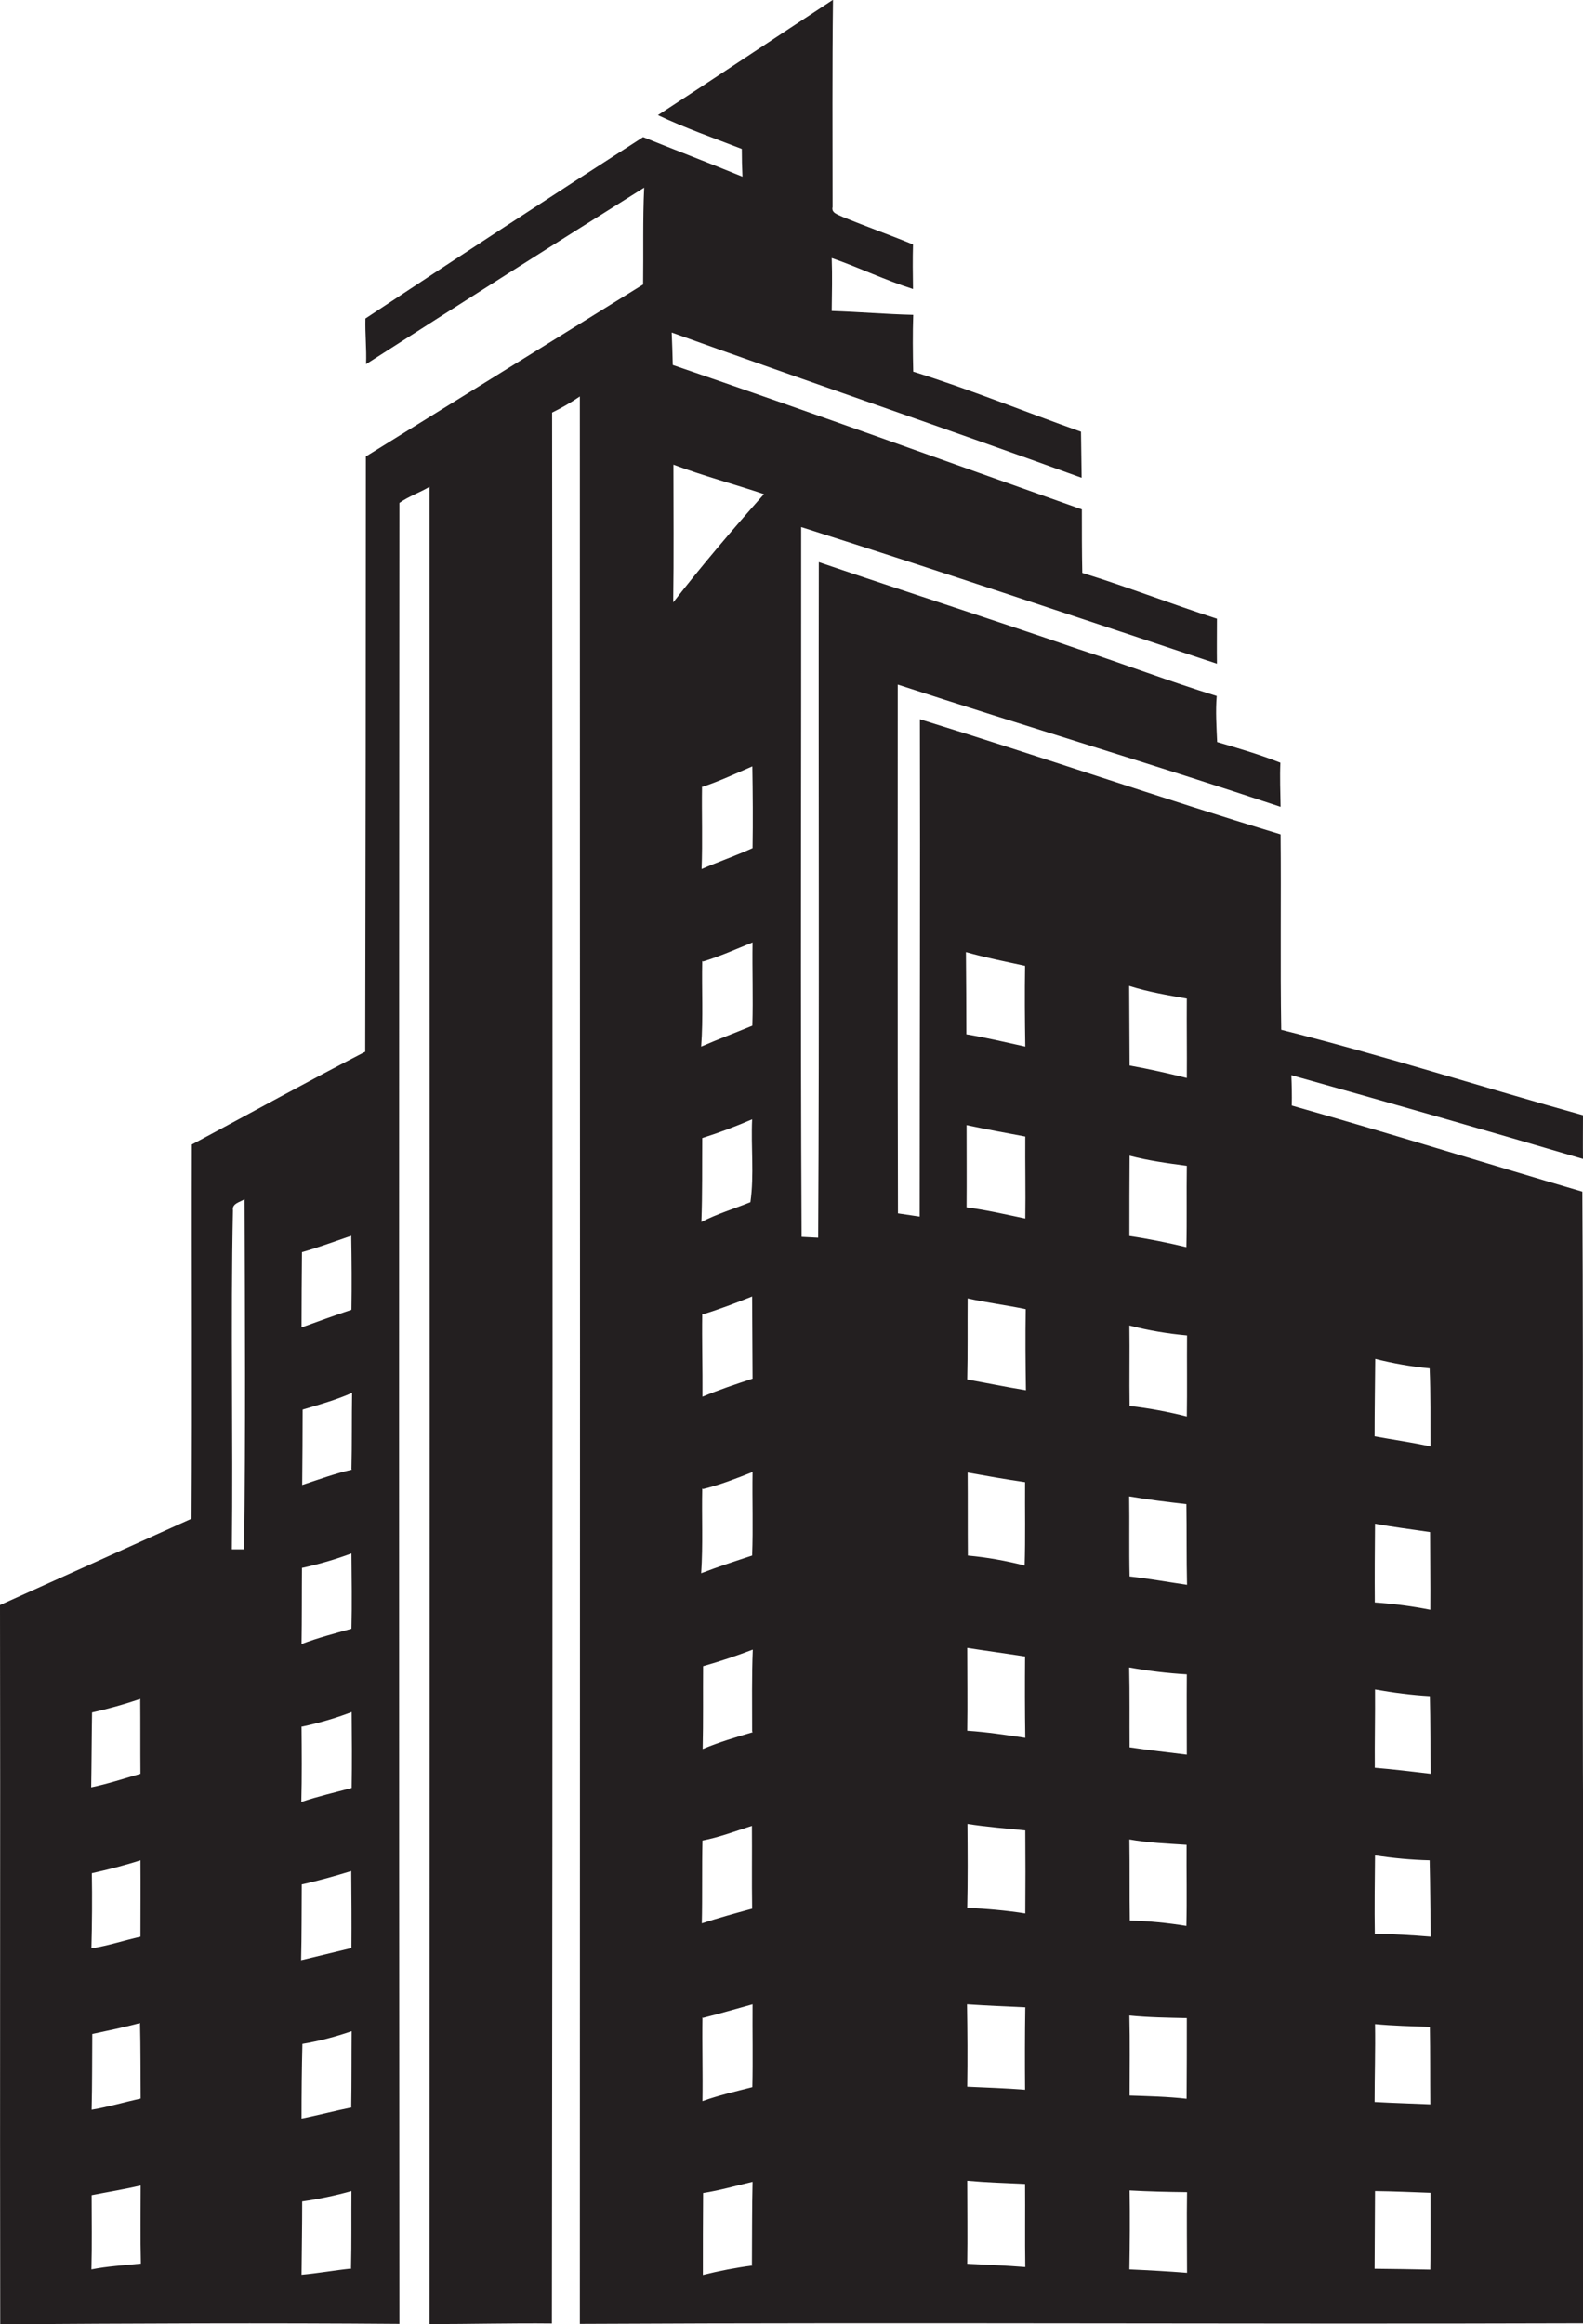 <?xml version="1.0" encoding="utf-8"?>
<!-- Generator: Adobe Illustrator 19.2.0, SVG Export Plug-In . SVG Version: 6.00 Build 0)  -->
<svg version="1.1" id="Layer_1" xmlns="http://www.w3.org/2000/svg" xmlns:xlink="http://www.w3.org/1999/xlink" x="0px" y="0px"
	 viewBox="0 0 736 1080" style="enable-background:new 0 0 736 1080;" xml:space="preserve">
<style type="text/css">
	.st0{fill:#231F20;}
</style>
<title>biseeise_building_flat_black_logo_White_background_260866d5-bdfc-4c9a-8c95-cc498e984d9d</title>
<path class="st0" d="M735.7,553.7c-45.1-13.2-89.9-27.2-135.1-40c0.1-4.7,0-9.4-0.2-14.1c45.3,12.7,90.5,25.6,135.6,38.9
	c-0.1-6.8,0-13.5,0-20.3c-46.8-13-93.2-27.9-140.3-39.7c-0.5-30.3,0-60.5-0.3-90.8c-56.2-17-111.6-36.2-167.7-53.5
	c0.2,77-0.1,154-0.1,231.1l-10.1-1.5c-0.2-81.9-0.1-163.8-0.1-245.7c59.2,19.3,118.9,37.1,178,56.8c-0.1-6.8-0.4-13.7-0.1-20.5
	c-9.6-3.8-19.5-6.7-29.4-9.6c-0.3-7.1-0.8-14.3-0.2-21.4c-21.8-6.7-43.1-14.9-64.7-21.9c-40-13.8-80.3-26.7-120.3-40.3
	c-0.2,104.6,0.3,209.3-0.3,313.9l-7.7-0.4c-0.6-109.9-0.1-219.9-0.2-329.8c64.7,20.5,128.9,42.1,193.3,63.5c-0.1-7,0-14,0-20.9
	c-21-6.8-41.6-14.8-62.6-21.3c-0.2-9.8-0.2-19.6-0.2-29.5c-63.4-22.4-126.6-45.4-190.2-67.1c-0.1-5.1-0.3-10.1-0.5-15.1
	c63.4,22.8,127.2,44.5,190.6,67.5c-0.1-7.1-0.2-14.2-0.3-21.4c-26-9.2-51.6-19.7-78-27.9c-0.2-8.8-0.3-17.6,0-26.4
	c-12.6-0.3-25.3-1.4-37.9-1.8c0.1-8.2,0.3-16.4,0-24.6c12.7,4.4,24.9,10.3,37.8,14.4c-0.1-6.9-0.2-13.8,0-20.7
	c-10.9-4.5-22-8.4-32.9-12.9c-1.9-1-5.2-1.7-4.5-4.5c0-32.1-0.2-64.2,0.2-96.3c-27.3,17.9-54.2,35.9-81.4,53.6
	c12.6,6,25.9,10.6,39,15.7c0,4.3,0.1,8.6,0.3,12.9c-15.4-6.3-30.8-12.2-46.2-18.4c-43.2,27.8-86.2,55.9-129.1,84.3
	c-0.2,7.1,0.6,14.1,0.3,21.2c42.9-27.5,86-54.9,129.3-82c-0.7,15-0.3,30-0.5,45l-128.9,79.9c0,92.2-0.1,184.4-0.3,276.6
	c-27.1,14-53.7,28.7-80.6,43.1c-0.2,58,0.3,116-0.2,173.9L0,745.8C0.2,857.2-0.1,968.6,0.1,1080c61.9-0.4,123.7-0.7,185.6-0.2
	c-0.2-282-0.2-564,0-846.1c4.3-3.1,9.5-4.8,14-7.5c0.1,284.5,0.1,569.1,0,853.7c19,0,37.9-0.5,56.9-0.3c0.4-296,0.4-592,0.1-887.9
	c4.5-2.2,8.8-4.7,12.9-7.5c0.1,298.5,0.1,597.1,0,895.6c155.5-0.8,311,0.2,466.5-0.3c0.1-73.1-0.1-146.2,0-219.3
	C735.6,758.1,736.3,655.9,735.7,553.7z M42.7,870.4c7.6-1.7,15.2-3.6,22.6-6c0.1,11.8,0,23.7,0,35.5c-7.6,1.7-15,4.2-22.8,5.4
	C42.8,893.7,42.9,882,42.7,870.4z M42.8,795.7c7.6-1.7,15.1-3.8,22.4-6.3c0.1,11.6,0,23.2,0.1,34.8c-7.6,2.2-15.2,4.7-22.9,6.3
	c0.2-11.7,0.2-23.3,0.4-34.9V795.7z M42.9,945.1c7.4-1.6,14.9-3.1,22.2-5.1c0.3,11.7,0.2,23.4,0.3,35.1c-7.6,1.7-15.1,3.9-22.8,5.2
	C42.9,968.5,42.8,956.8,42.9,945.1z M42.5,1054.5c0.3-11.5,0.1-23,0.1-34.5c7.6-1.5,15.2-2.7,22.8-4.5c0,12.1-0.2,24.2,0.1,36.3
	C57.7,1052.6,50,1053,42.5,1054.5z M140.4,581.8c7.8-2.2,15.3-5,22.9-7.6c0.2,11.5,0.3,23,0.1,34.4c-7.8,2.6-15.5,5.4-23.2,8.2
	C140.2,605,140.3,593.4,140.4,581.8L140.4,581.8z M140.5,728.5c7.8-1.7,15.4-3.9,22.9-6.7c0.1,11.7,0.3,23.3,0,35
	c-7.8,2.2-15.6,4.2-23.2,7.1c0.2-11.9,0.1-23.7,0.2-35.5L140.5,728.5z M113.7,719.9h-5.9c0.6-52.5-0.6-105,0.5-157.5
	c-0.5-3.3,3.4-3.8,5.4-5.2c0.2,54,0.5,108.3-0.2,162.6L113.7,719.9z M140.4,802.3c7.9-1.7,15.6-3.9,23.1-6.8
	c0.1,11.8,0.2,23.5,0,35.3c-7.8,2.1-15.7,3.9-23.4,6.5c0.3-11.8,0.2-23.5,0.1-35.1L140.4,802.3z M163.4,1054.1
	c-7.8,0.8-15.4,2.2-23.2,2.9c0.1-11.4,0.3-22.7,0.3-34.1c7.7-1.1,15.4-2.7,22.9-4.8c-0.1,11.7,0.1,23.8-0.2,35.8L163.4,1054.1z
	 M163.5,979.2c-7.8,1.6-15.5,3.6-23.3,5.2c0-11.5,0.1-23.1,0.4-34.7c7.8-1.3,15.4-3.3,22.9-5.9c-0.1,11.6,0,23.4-0.2,35.2
	L163.5,979.2z M163.6,905.1l-23.6,5.7c0.3-11.7,0.2-23.5,0.3-35.2c7.8-1.7,15.4-3.9,23-6.2c0.1,11.8,0.2,23.6,0.1,35.5L163.6,905.1z
	 M163.6,682.9c-7.9,1.8-15.5,4.6-23.1,7.1c0.1-11.7,0.2-23.3,0.2-35c7.7-2.3,15.6-4.5,23-7.8c-0.2,11.7,0,23.6-0.3,35.5L163.6,682.9
	z M326.6,365.6c7.9-2.6,15.5-6.2,23.2-9.5c0.2,12.7,0.3,25.3,0.1,38c-7.8,3.5-15.8,6.3-23.7,9.7c0.5-13,0-25.7,0.2-38.4L326.6,365.6
	z M326.8,446.8c7.9-2.4,15.5-5.8,23.1-8.9c-0.2,12.9,0.3,25.8-0.1,38.7c-7.9,3.3-16,6.3-23.8,9.7c1-13.4,0.2-26.6,0.5-39.8
	L326.8,446.8z M326.8,610.7c7.8-2.4,15.4-5.3,22.9-8.3c0.1,12.7,0.1,25.5,0.2,38.2c-7.9,2.6-15.7,5.2-23.3,8.4
	c0.1-13-0.3-25.8-0.1-38.6L326.8,610.7z M350,804.9c-7.9,2.3-15.7,4.6-23.3,7.8c0.3-12.8,0.1-25.7,0.2-38.5
	c7.8-2.2,15.5-4.8,23.1-7.7c-0.5,12.6-0.3,25.4-0.3,38.1L350,804.9z M326.8,691.9c7.9-1.9,15.5-4.9,23.1-7.9
	c-0.2,13,0.3,25.9-0.2,38.8c-7.9,2.6-15.9,5.2-23.7,8.2c0.9-13.3,0.2-26.4,0.5-39.4L326.8,691.9z M326.8,937.6
	c7.7-1.9,15.4-4.2,23.1-6.3c-0.1,12.8,0.2,25.7-0.1,38.5c-7.8,2-15.7,3.8-23.2,6.5c0.2-13.2-0.2-26.1,0-39L326.8,937.6z
	 M349.8,1052.7c-7.7,1-15.4,2.5-23,4.4c0-12.7,0-25.4,0.1-38.1c7.8-1.2,15.3-3.4,23-5.2c-0.3,12.7-0.2,25.6-0.3,38.6L349.8,1052.7z
	 M326.3,893.7c0.3-12.8,0-25.7,0.3-38.5c7.9-1.5,15.4-4.4,23-6.8c0.1,12.8-0.1,25.7,0.1,38.5C341.9,889,334,891.2,326.3,893.7z
	 M348.9,558.6c-7.6,3.1-15.5,5.4-22.8,9.2c0.5-13,0.3-26,0.4-39c7.9-2.5,15.6-5.4,23.2-8.7C349.1,532.9,350.7,545.9,348.9,558.6z
	 M313,279.9c0.3-21.4,0.1-42.7,0.1-64c13.8,5.2,28.1,9,42.1,13.7C340.7,245.9,326.5,262.6,313,279.9z M551.8,658.2
	c-8.7-2.2-17.6-3.9-26.6-4.9c-0.2-12.5,0.1-24.9-0.1-37.4c8.8,2.3,17.8,3.8,26.8,4.6C551.8,633.1,552,645.7,551.8,658.2z
	 M551.8,815.3c-8.9-1.1-17.8-2.1-26.6-3.4c-0.1-12.4,0.1-24.7-0.2-37.1c8.9,1.6,17.8,2.7,26.8,3.2
	C551.7,790.5,551.8,802.9,551.8,815.3L551.8,815.3z M525.2,732.5c-0.3-12.4,0-24.8-0.2-37.2c8.8,1.5,17.7,2.6,26.6,3.6
	c0.2,12.5,0,25,0.3,37.5C543,735.1,534.2,733.5,525.2,732.5L525.2,732.5z M551.6,579.5c-8.8-2.1-17.6-3.9-26.5-5.2
	c0-12.4,0-24.8,0.1-37.3c8.7,2.3,17.6,3.5,26.6,4.7C551.6,554.3,551.9,566.9,551.6,579.5L551.6,579.5z M476.6,448.8
	c-0.2,12.5-0.1,25,0.1,37.5c-9.1-2-18.2-4.2-27.4-5.7c0-12.7-0.1-25.5-0.2-38.2C458.2,445,467.5,446.8,476.6,448.8L476.6,448.8z
	 M449.4,522.8c9,1.9,18.1,3.6,27.3,5.3c-0.1,12.7,0.2,25.4,0,38.1c-9.1-1.9-18.1-4-27.3-5.2C449.5,548.2,449.4,535.5,449.4,522.8
	L449.4,522.8z M449.8,847.5c8.9,1.4,17.9,2.1,26.9,3c0.1,12.9,0.1,25.7,0,38.6c-8.9-1.4-18-2.2-27-2.6
	C450,873.4,449.9,860.5,449.8,847.5L449.8,847.5z M476.7,932.8c-0.2,12.7-0.2,25.4-0.1,38.2c-9-0.7-17.9-1-26.9-1.4
	c0.2-12.8,0.1-25.6-0.1-38.3c9.1,0.6,18.2,1,27.2,1.4L476.7,932.8z M449.7,1051.9c0.2-12.9,0-25.7,0-38.6c8.9,0.8,17.9,1.1,26.9,1.5
	c0.1,12.9-0.1,25.7,0.1,38.6C467.8,1052.7,458.8,1052.3,449.7,1051.9L449.7,1051.9z M449.7,804.2c0.2-12.8,0-25.6,0-38.5
	c9,1.4,18,2.6,26.9,4c-0.1,12.6-0.1,25.2,0.1,37.8C467.9,806.2,458.9,804.8,449.7,804.2L449.7,804.2z M449.7,684.2
	c8.9,1.6,17.9,3.2,26.9,4.5c-0.1,12.9,0.2,25.8-0.2,38.7c-8.7-2.2-17.5-3.8-26.4-4.6c-0.1-12.9,0-25.8-0.1-38.7L449.7,684.2z
	 M449.7,641c0.3-12.6,0.1-25.2,0.2-37.7c8.9,2,18,3.1,27,5c-0.2,12.6-0.1,25.2,0.1,37.7C467.8,644.5,458.7,642.6,449.7,641z
	 M551.8,464c-0.1,12.3,0.1,24.6,0,36.9c-8.8-2.2-17.7-4.2-26.6-5.8c-0.1-12.3-0.1-24.7-0.2-37C533.7,460.9,542.8,462.4,551.8,464z
	 M551.7,857.1c-0.1,12.6,0.2,25.2-0.1,37.8c-8.7-1.4-17.5-2.3-26.3-2.5c-0.2-12.6,0-25.1-0.2-37.7c8.8,1.6,17.7,1.9,26.6,2.5V857.1z
	 M551.8,937.7c0,12.5,0,25-0.1,37.5c-8.8-1-17.6-1.2-26.5-1.5c0-12.4,0.2-24.8-0.1-37.2C534,937.4,542.9,937.5,551.8,937.7
	L551.8,937.7z M551.9,1056.1c-8.9-0.7-17.8-1.2-26.8-1.6c0.2-12.2,0.3-24.5,0.1-36.7c8.9,0.5,17.8,0.7,26.7,0.8
	C551.7,1031.1,551.9,1043.6,551.9,1056.1L551.9,1056.1z M639.3,785c8.4,1.5,16.9,2.6,25.5,3.1c0.3,12,0.2,24.1,0.4,36.1
	c-8.7-1-17.3-2.1-26-2.8C639.1,809.3,639.4,797.1,639.3,785z M639.3,708c8.5,1.6,17.1,2.6,25.6,3.9c0,12,0.2,24.1,0.1,36.1
	c-8.5-1.7-17.1-2.8-25.8-3.4C639.1,732.4,639.2,720.2,639.3,708z M639.4,631.4c8.3,2.1,16.8,3.6,25.3,4.4
	c0.5,12.1,0.3,24.2,0.4,36.3c-8.6-1.9-17.3-3.1-26-4.7C639.1,655.4,639.3,643.4,639.4,631.4L639.4,631.4z M639.3,940.5
	c8.5,0.8,17,1,25.5,1.3c0.2,12,0.1,24,0.2,36c-8.7-0.4-17.3-0.6-25.9-1.1C639.1,964.6,639.5,952.6,639.3,940.5z M665,1054.6
	c-8.7-0.2-17.3-0.3-25.9-0.4c0.1-12,0.1-24,0.2-36.1c8.6,0.1,17.2,0.5,25.8,0.8C665.1,1030.8,665.2,1042.7,665,1054.6z M639.2,898.5
	c-0.2-12.1,0-24.3,0.1-36.4c8.4,1.3,16.9,2.1,25.4,2.3c0.3,11.8,0.3,23.6,0.5,35.5C656.6,899.2,647.9,898.7,639.2,898.5z"/>
</svg>
